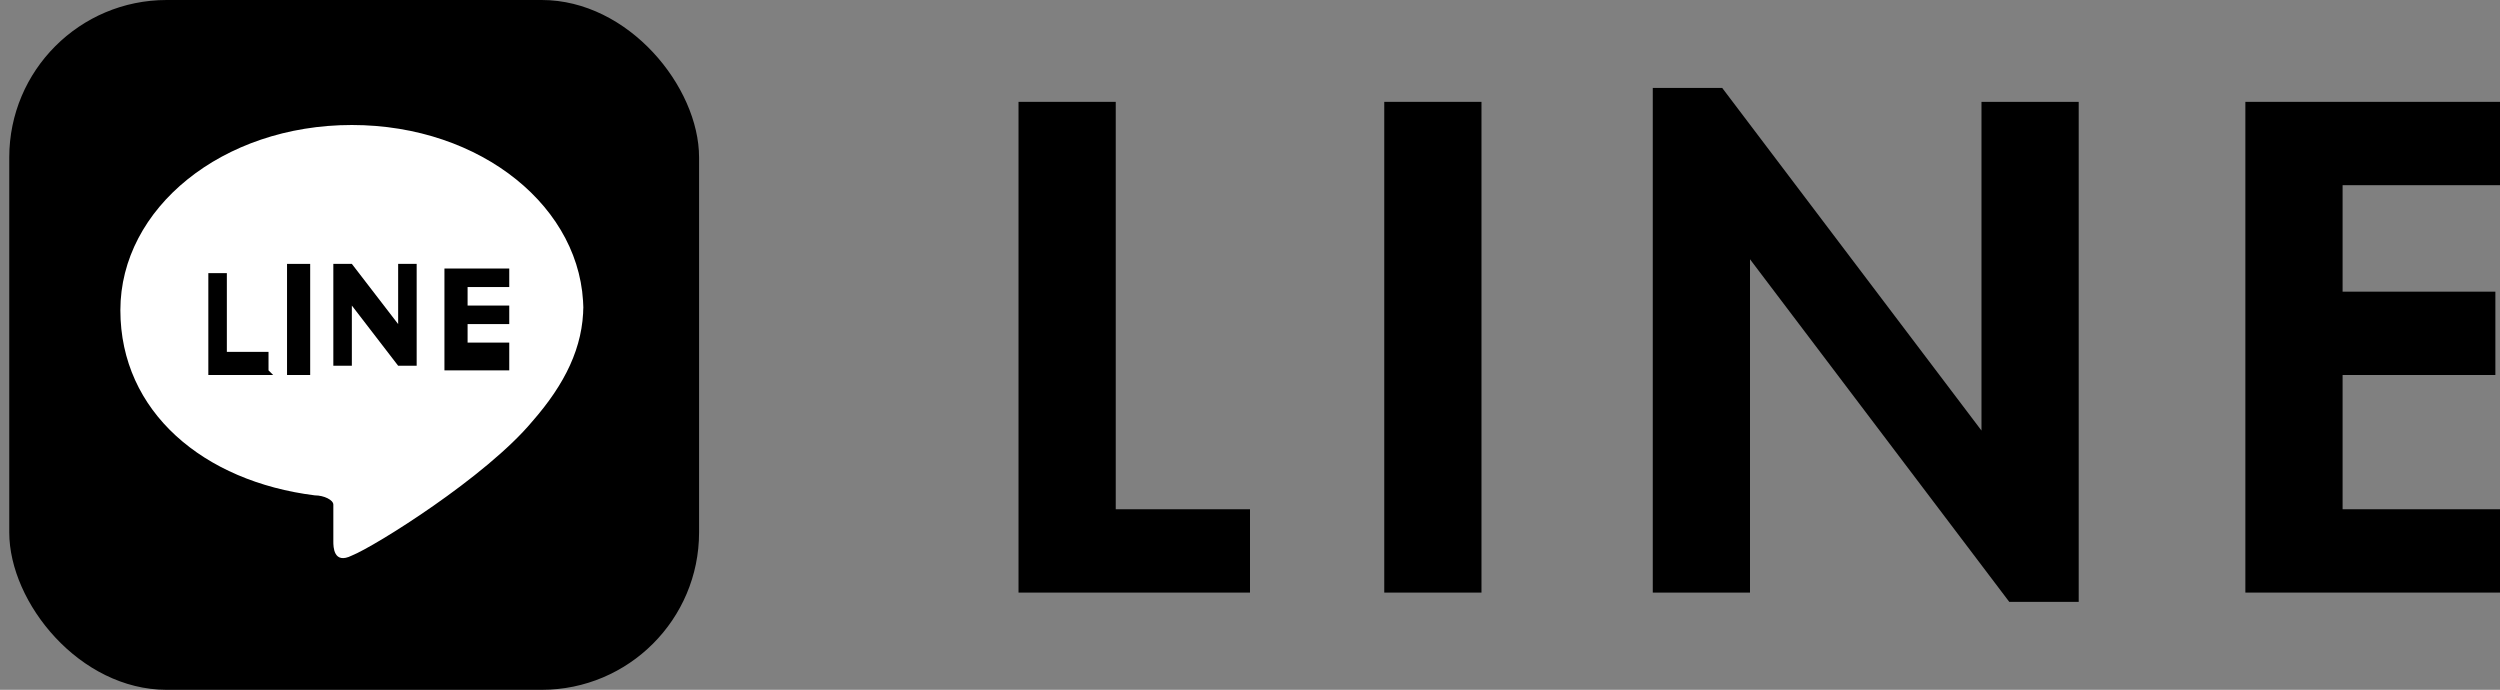 <?xml version="1.0" encoding="UTF-8"?>
<svg xmlns="http://www.w3.org/2000/svg" version="1.1" viewBox="0 0 54 14.9">
  <rect x="0" y="0" width="54" height="14.9" fill="#808080" stroke="none"/>
  <defs>
    <style>
      .cls-1 {
        fill: #fff;
      }
    </style>
  </defs>
  <!-- Generator: Adobe Illustrator 28.7.1, SVG Export Plug-In . SVG Version: 1.2.0 Build 142)  -->
  <g>
    <g id="_レイヤー_1" data-name="レイヤー_1">
      <g id="_レイヤー_1-2" data-name="_レイヤー_1">
        <g>
          <path d="M24.1,11h2.9v1.8h-5V2.2h2.1v8.8Z"/>
          <path d="M32,12.8h-2.1V2.2h2.1v10.6Z"/>
          <path d="M35.7,1.9h1.5l5.6,7.4h0V2.2h2.1v10.8h-1.5l-5.6-7.4h0v7.2h-2.1V1.9Z"/>
          <path d="M50.6,4v2.3h3.3v1.8h-3.3v2.9h3.4v1.8h-5.5V2.2h5.5v1.8h-3.4Z"/>
        </g>
      </g>
    </g>
    <g id="LINE_LOGO">
      <g>
        <rect x=".2" y="0" width="14.9" height="14.9" rx="3.4" ry="3.4"/>
        <g>
          <path class="cls-1" d="M12.6,6.7c0-2.2-2.2-4-5-4s-5,1.8-5,4,1.8,3.7,4.2,4c.2,0,.4.1.4.2,0,.1,0,.3,0,.4,0,0,0,.4,0,.4,0,.1,0,.5.4.3.5-.2,2.9-1.7,3.9-2.9h0c.7-.8,1.1-1.6,1.1-2.5Z"/>
          <g>
            <path d="M11,8h-1.4c0,0,0,0,0,0h0v-2.2h0c0,0,0,0,0,0h1.4c0,0,0,0,0,0v.4c0,0,0,0,0,0h-.9v.4h.9c0,0,0,0,0,0v.4c0,0,0,0,0,0h-.9v.4h.9c0,0,0,0,0,0v.4c0,0,0,0,0,0Z"/>
            <path d="M5.8,8c0,0,0,0,0,0v-.4c0,0,0,0,0,0h-.9v-1.7c0,0,0,0,0,0h-.4c0,0,0,0,0,0v2.2h0c0,0,0,0,0,0h1.4Z"/>
            <rect x="6.2" y="5.7" width=".5" height="2.4" rx="0" ry="0"/>
            <path d="M9,5.7h-.4c0,0,0,0,0,0v1.3l-1-1.3s0,0,0,0c0,0,0,0,0,0,0,0,0,0,0,0,0,0,0,0,0,0,0,0,0,0,0,0,0,0,0,0,0,0,0,0,0,0,0,0,0,0,0,0,0,0,0,0,0,0,0,0,0,0,0,0,0,0,0,0,0,0,0,0,0,0,0,0,0,0,0,0,0,0,0,0,0,0,0,0,0,0,0,0,0,0,0,0,0,0,0,0,0,0,0,0,0,0,0,0,0,0,0,0,0,0,0,0,0,0,0,0h-.4c0,0,0,0,0,0v2.2c0,0,0,0,0,0h.4c0,0,0,0,0,0v-1.3l1,1.3s0,0,0,0c0,0,0,0,0,0,0,0,0,0,0,0,0,0,0,0,0,0,0,0,0,0,0,0,0,0,0,0,0,0,0,0,0,0,0,0,0,0,0,0,0,0,0,0,0,0,0,0,0,0,0,0,0,0h.4c0,0,0,0,0,0v-2.2c0,0,0,0,0,0Z"/>
          </g>
        </g>
      </g>
    </g>
  </g>
</svg>